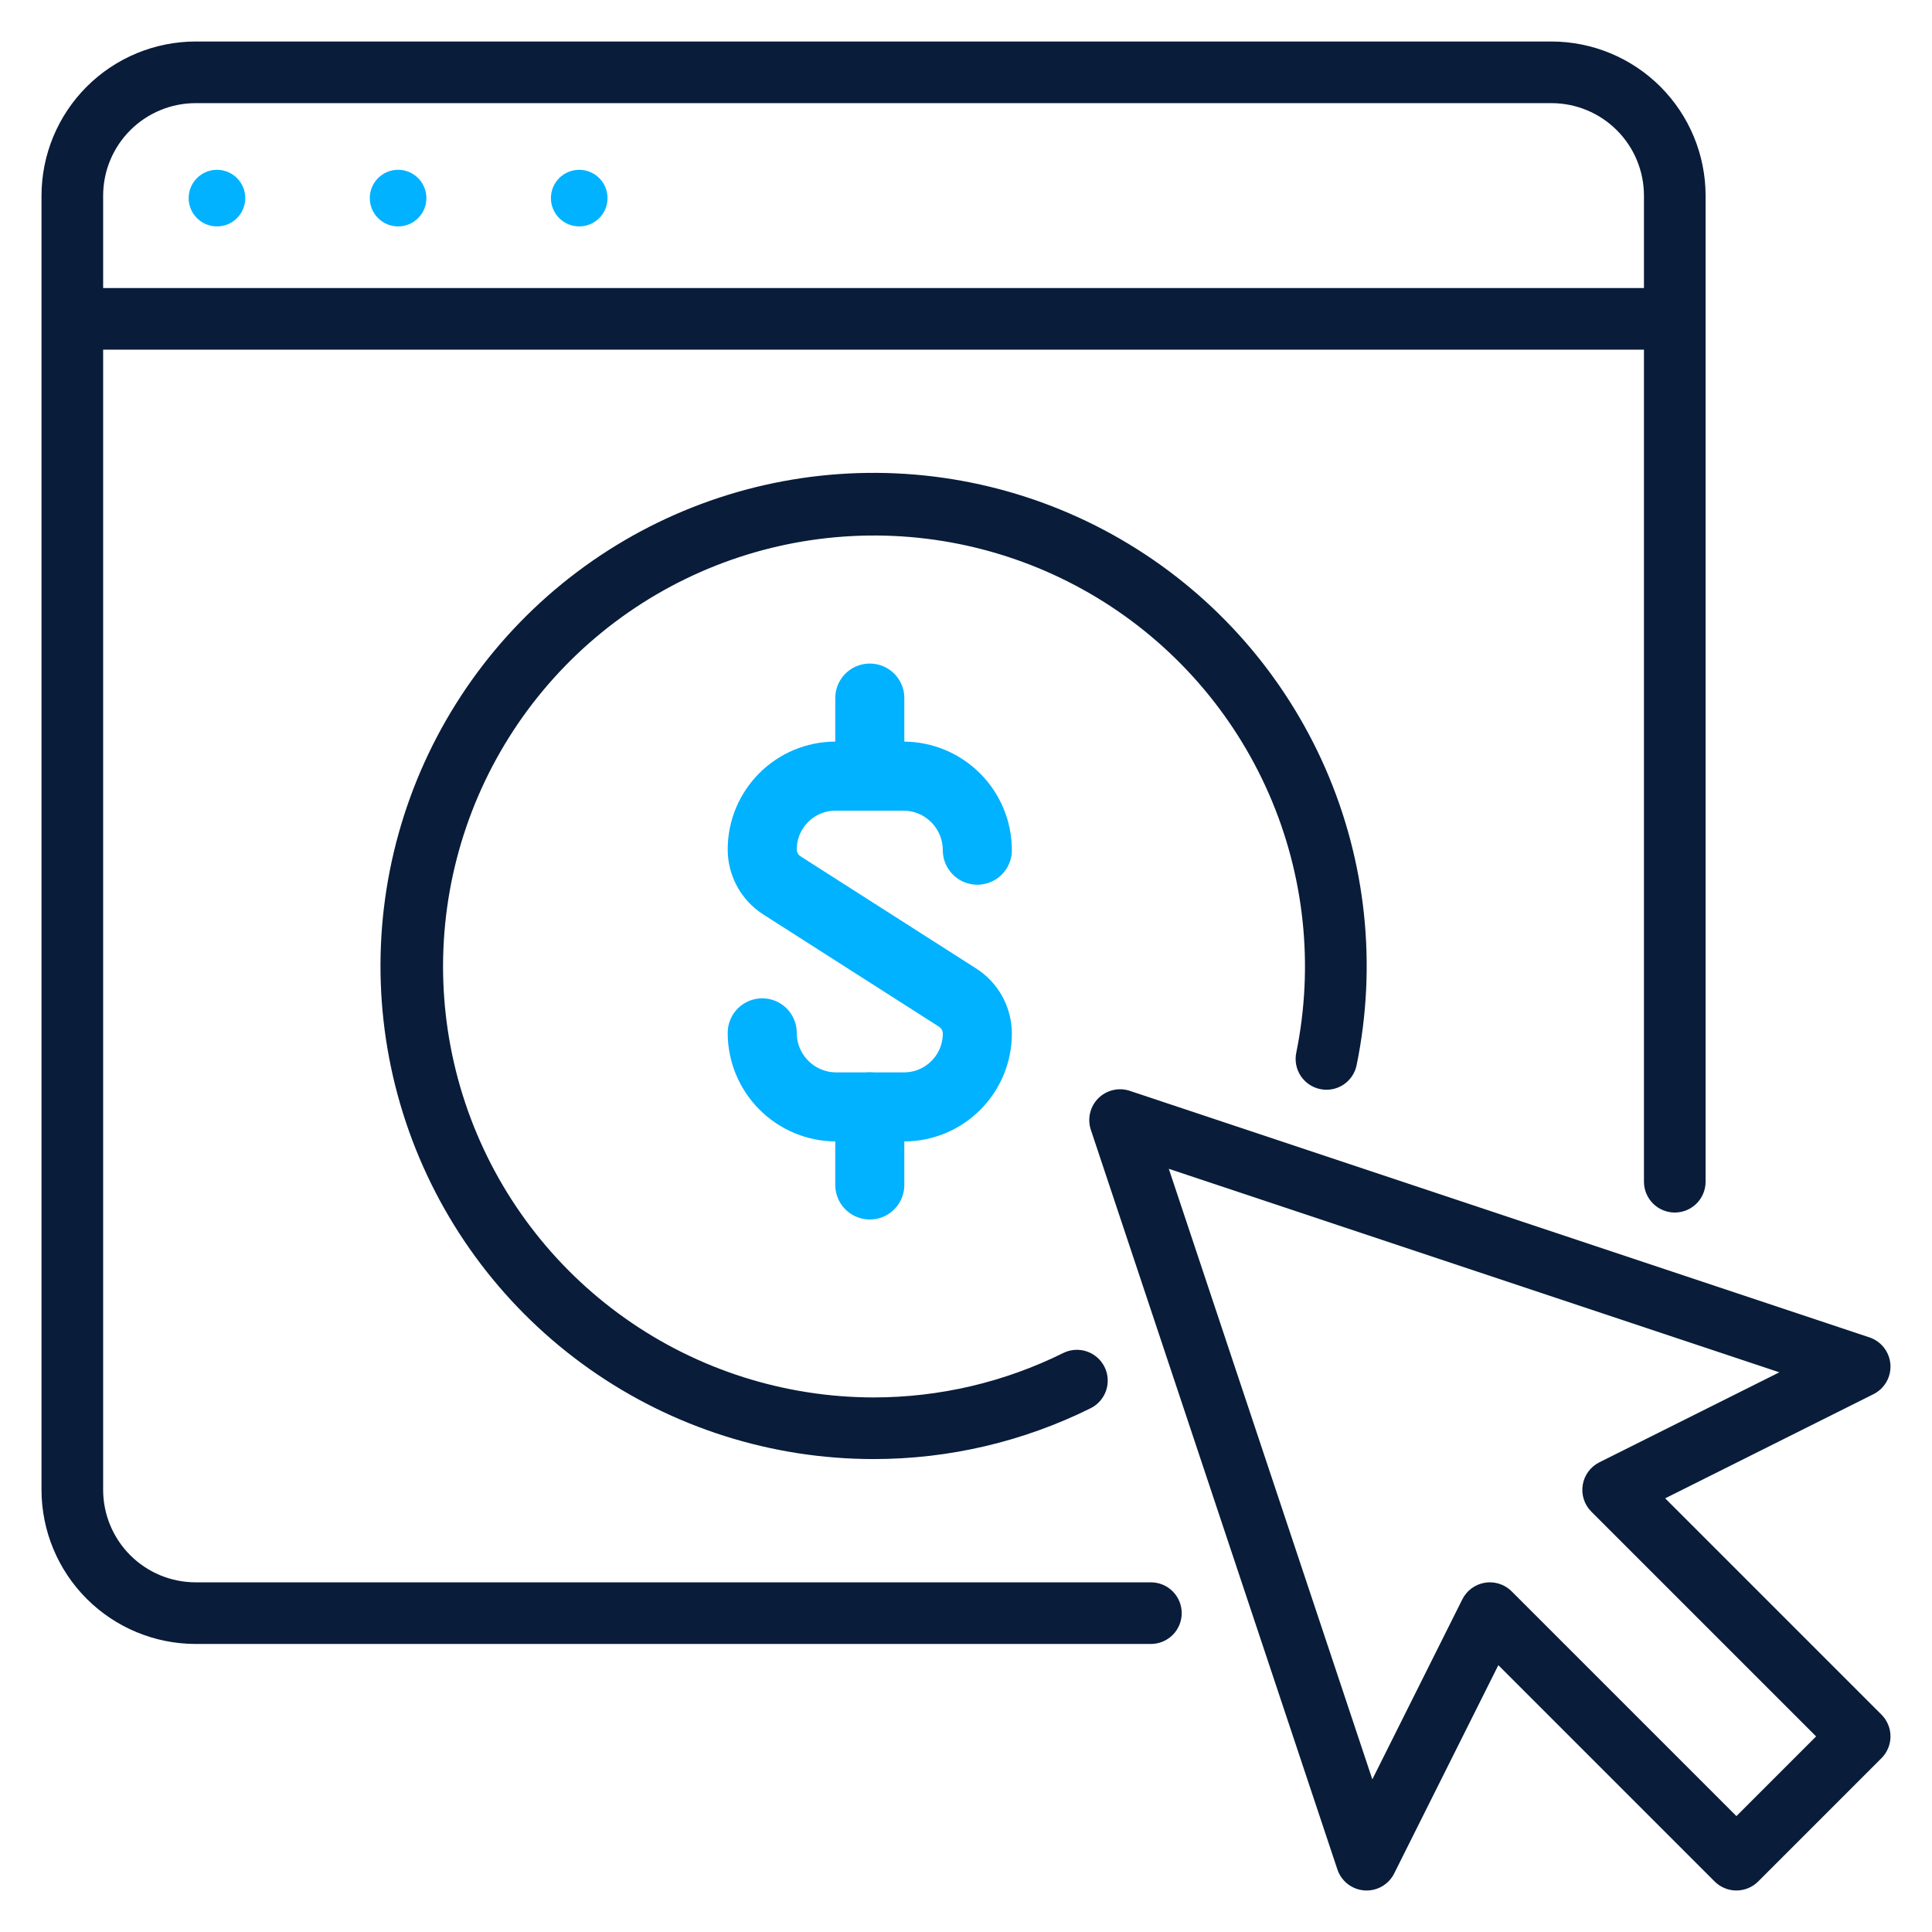 <svg width="512" height="512" viewBox="0 0 512 512" fill="none" xmlns="http://www.w3.org/2000/svg">
<path d="M349.885 288.627C350.936 288.845 352.019 288.852 353.073 288.65C354.127 288.447 355.13 288.039 356.025 287.447C356.92 286.856 357.69 286.093 358.289 285.204C358.889 284.314 359.307 283.315 359.52 282.263C364.942 255.841 362.056 228.389 351.258 203.672C340.459 178.955 322.276 158.186 299.205 144.214C276.134 130.241 249.304 123.75 222.397 125.631C195.49 127.512 169.824 137.674 148.921 154.72C128.019 171.767 112.903 194.865 105.649 220.844C98.394 246.822 99.356 274.409 108.403 299.82C117.45 325.23 134.138 347.218 156.177 362.767C178.217 378.317 204.528 386.665 231.5 386.667C251.455 386.677 271.142 382.068 289.018 373.201C290.956 372.242 292.435 370.553 293.129 368.505C293.824 366.457 293.678 364.217 292.723 362.277C291.769 360.336 290.084 358.853 288.038 358.153C285.992 357.453 283.752 357.593 281.809 358.543C266.174 366.302 248.955 370.338 231.5 370.334C207.936 370.308 184.956 362.994 165.712 349.395C146.468 335.795 131.902 316.576 124.01 294.372C116.119 272.168 115.289 248.067 121.634 225.373C127.979 202.678 141.189 182.503 159.451 167.611C177.714 152.72 200.136 143.842 223.643 142.195C247.15 140.548 270.591 146.213 290.752 158.412C310.912 170.612 326.806 188.749 336.254 210.337C345.701 231.924 348.24 255.906 343.521 278.993C343.306 280.044 343.299 281.126 343.503 282.179C343.706 283.232 344.115 284.235 344.706 285.13C345.297 286.025 346.059 286.794 346.947 287.394C347.836 287.994 348.835 288.413 349.885 288.627ZM313.167 427.501C313.168 428.573 312.956 429.635 312.546 430.626C312.136 431.617 311.534 432.518 310.776 433.276C310.018 434.035 309.117 434.636 308.126 435.046C307.135 435.457 306.073 435.668 305.001 435.667H51.833C41.008 435.655 30.629 431.349 22.974 423.694C15.319 416.039 11.013 405.66 11 394.834V51.833C11.013 41.008 15.319 30.629 22.974 22.974C30.629 15.319 41.008 11.013 51.833 11H411.167C421.993 11.013 432.372 15.319 440.027 22.974C447.682 30.629 451.988 41.008 452.001 51.833V313.167C452.001 315.333 451.14 317.41 449.609 318.942C448.077 320.473 446 321.334 443.834 321.334C441.668 321.334 439.591 320.473 438.059 318.942C436.528 317.41 435.667 315.333 435.667 313.167V92.667H27.333V394.834C27.34 401.33 29.924 407.557 34.517 412.15C39.11 416.743 45.338 419.327 51.833 419.334H305.001C306.073 419.334 307.135 419.545 308.126 419.955C309.117 420.365 310.018 420.967 310.776 421.725C311.534 422.484 312.136 423.384 312.546 424.375C312.956 425.366 313.168 426.428 313.167 427.501ZM27.333 51.833V76.334H435.667V51.833C435.66 45.338 433.077 39.11 428.484 34.517C423.891 29.924 417.663 27.34 411.167 27.333H51.833C45.338 27.34 39.11 29.924 34.517 34.517C29.924 39.11 27.34 45.338 27.333 51.833ZM498.608 465.941L465.941 498.608C465.183 499.367 464.283 499.968 463.292 500.379C462.302 500.789 461.24 501.001 460.167 501.001C459.095 501.001 458.033 500.789 457.042 500.379C456.051 499.968 455.151 499.367 454.393 498.608L397.075 441.286L369.472 496.487C368.794 497.844 367.751 498.984 366.461 499.782C365.171 500.579 363.684 501.001 362.167 501.001C361.976 501.001 361.784 500.993 361.585 500.981C359.975 500.866 358.435 500.276 357.161 499.285C355.886 498.295 354.933 496.95 354.423 495.418L289.089 299.418C288.609 297.979 288.539 296.435 288.887 294.959C289.235 293.482 289.987 292.132 291.06 291.059C292.132 289.987 293.482 289.234 294.958 288.885C296.434 288.537 297.979 288.606 299.417 289.086L495.418 354.419C496.949 354.931 498.294 355.886 499.284 357.162C500.273 358.438 500.862 359.979 500.977 361.589C501.091 363.2 500.725 364.808 499.926 366.211C499.127 367.615 497.93 368.749 496.487 369.473L441.29 397.071L498.608 454.394C499.367 455.152 499.968 456.052 500.379 457.043C500.789 458.033 501 459.095 501 460.167C501 461.24 500.789 462.302 500.379 463.292C499.968 464.283 499.367 465.183 498.608 465.941ZM481.286 460.167L421.726 400.608C420.811 399.693 420.126 398.574 419.728 397.342C419.33 396.111 419.23 394.802 419.438 393.525C419.645 392.247 420.153 391.037 420.92 389.995C421.686 388.952 422.69 388.107 423.848 387.528L471.548 363.678L309.746 309.746L363.682 471.548L387.528 423.848C388.107 422.69 388.953 421.687 389.996 420.92C391.038 420.153 392.248 419.645 393.526 419.438C393.959 419.37 394.396 419.335 394.834 419.334C395.906 419.334 396.968 419.546 397.959 419.956C398.95 420.367 399.85 420.969 400.608 421.727L460.168 481.286L481.286 460.167Z" fill="#091C3A"/>
<circle cx="57.5" cy="52.501" r="7.5" fill="#00B2FF"/>
<circle cx="105.5" cy="52.501" r="7.5" fill="#00B2FF"/>
<circle cx="153.5" cy="52.501" r="7.5" fill="#00B2FF"/>
<path d="M202 273.718C202 284.554 210.785 293.341 221.623 293.341H239.561C250.297 293.341 259 284.638 259 273.905C259 270.049 257.032 266.46 253.784 264.384L207.215 234.637C203.966 232.563 202 228.975 202 225.119C202 214.384 210.701 205.682 221.436 205.682H239.377C250.213 205.682 259 214.467 259 225.304" stroke="#00B2FF" stroke-width="18.303" stroke-miterlimit="10" stroke-linecap="round" stroke-linejoin="round"/>
<path d="M230.504 205.682V185.001" stroke="#00B2FF" stroke-width="18.303" stroke-miterlimit="10" stroke-linecap="round" stroke-linejoin="round"/>
<path d="M230.504 314.022V293.341" stroke="#00B2FF" stroke-width="18.303" stroke-miterlimit="10" stroke-linecap="round" stroke-linejoin="round"/>
</svg>
